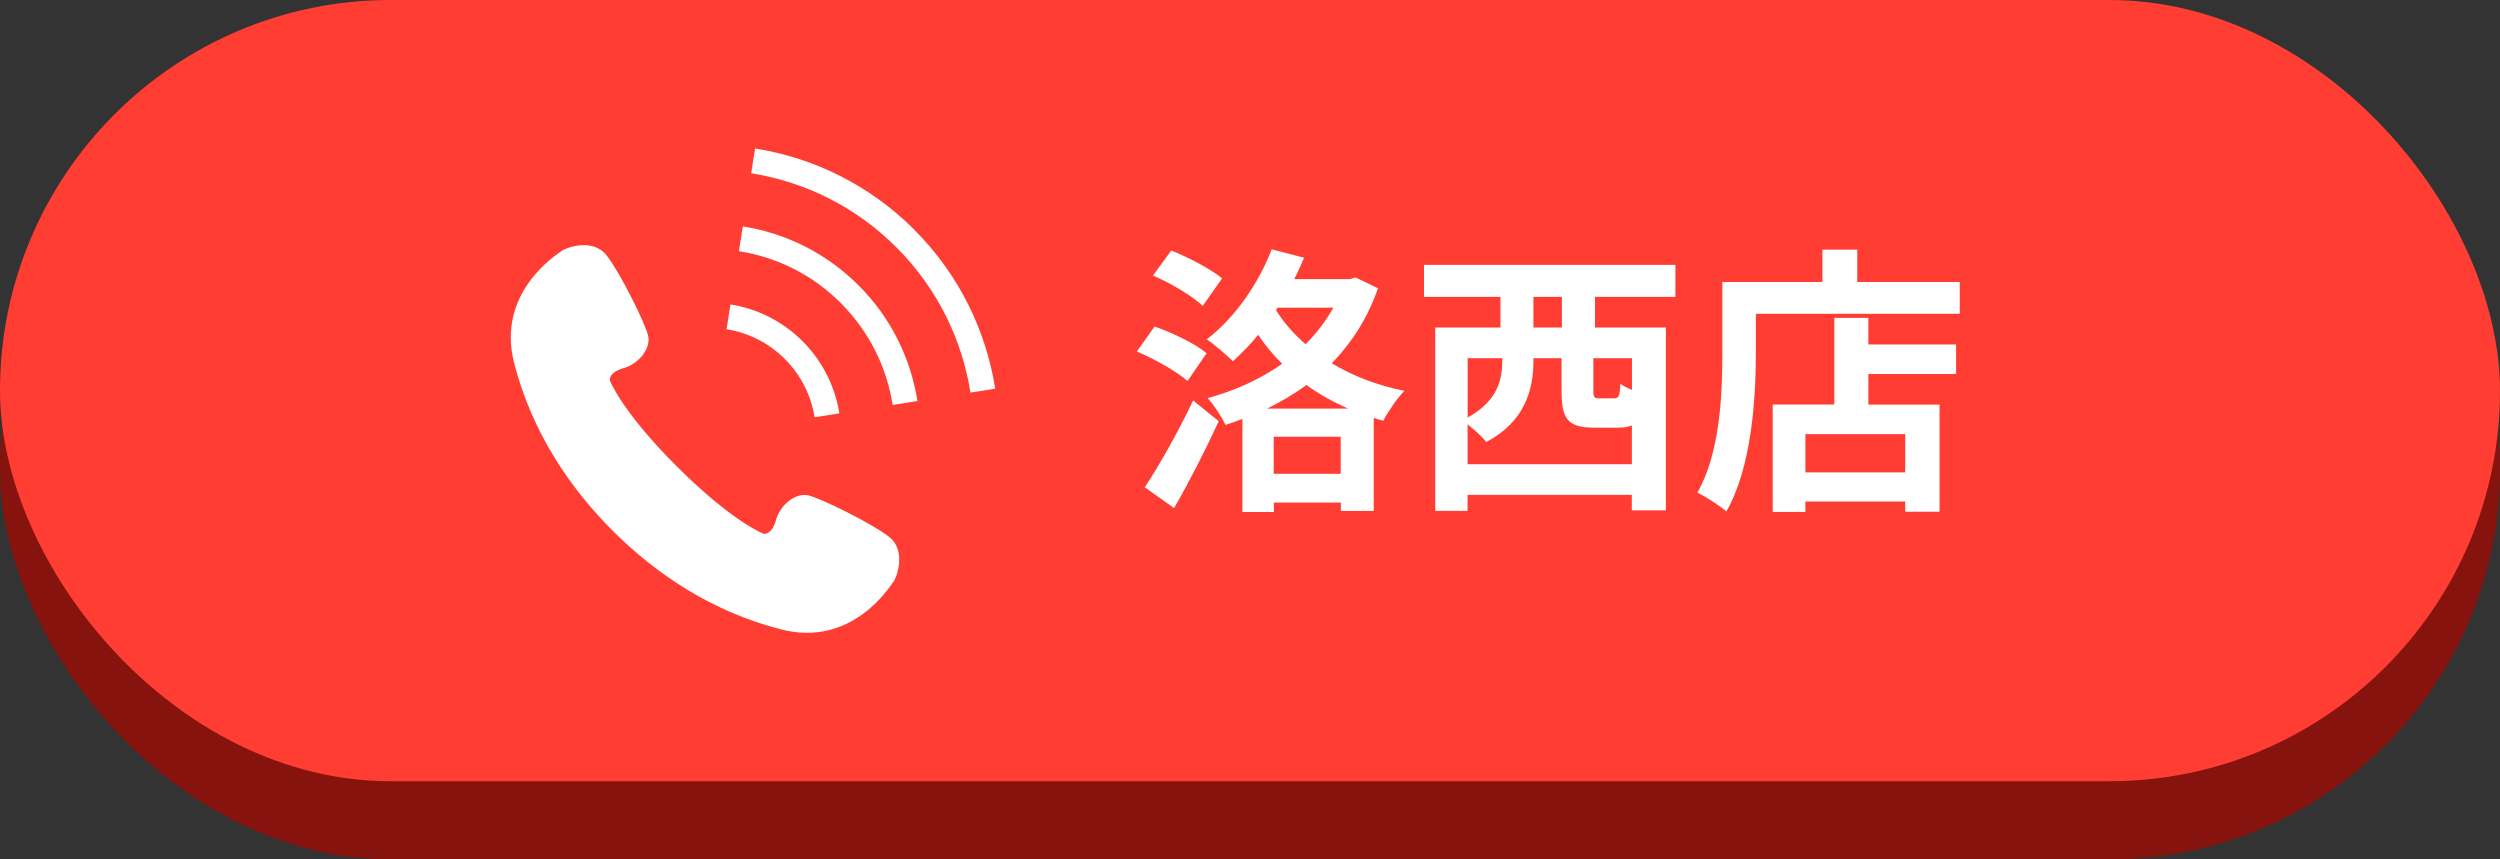 <?xml version="1.0" encoding="UTF-8"?><svg id="b" xmlns="http://www.w3.org/2000/svg" viewBox="0 0 320 110"><rect x="0" y="0" width="320" height="110" fill="#333333" stroke="none"/><defs><style>.d{fill:#fff;}.e{fill:#ff3d33;}.f{fill:#86130d;}</style></defs><g id="c"><g><rect class="f" x="0" y="10" width="320" height="100" rx="50" ry="50"/><rect class="e" x="0" y="0" width="320" height="100" rx="50" ry="50"/></g><g><g><path class="d" d="M152,48.77c-1.37-1.22-4.21-2.81-6.48-3.78l2.27-3.2c2.23,.79,5.22,2.2,6.66,3.42l-2.45,3.56Zm-5.47,13.61c1.76-2.66,4.25-7.02,6.19-11.12l3.28,2.66c-1.73,3.71-3.74,7.7-5.72,11.12l-3.74-2.66Zm7.42-23.22c-1.3-1.26-4.1-2.92-6.37-3.89l2.34-3.2c2.2,.86,5.08,2.38,6.51,3.56l-2.48,3.53Zm22.42-2.23c-1.33,3.82-3.38,6.98-5.9,9.57,2.56,1.55,5.69,2.81,9.29,3.53-.9,.9-2.12,2.7-2.7,3.82-.43-.11-.83-.22-1.22-.36v11.91h-4.21v-1.08h-8.57v1.22h-4.03v-11.92c-.72,.29-1.44,.54-2.16,.76-.5-1.04-1.51-2.59-2.3-3.42,3.46-.94,6.73-2.41,9.54-4.39-1.19-1.19-2.23-2.45-3.06-3.71-1.04,1.26-2.16,2.41-3.24,3.38-.72-.72-2.38-2.16-3.35-2.81,3.49-2.63,6.59-7.02,8.32-11.52l4.14,1.08c-.4,.94-.79,1.84-1.26,2.74h7.13l.72-.22,2.88,1.4Zm-3.82,15.37c-1.94-.86-3.74-1.87-5.33-3.02-1.55,1.15-3.28,2.16-5.04,3.02h10.37Zm-.94,8.35v-4.75h-8.57v4.75h8.57Zm-8.28-20.95c.94,1.51,2.2,2.99,3.78,4.36,1.4-1.4,2.59-2.95,3.56-4.68h-7.13l-.22,.32Z"/><path class="d" d="M204.16,38v3.92h9.07v23.4h-4.36v-1.98h-21.02v2.05h-4.14v-23.47h8.35v-3.92h-9.79v-4.1h32.18v4.1h-10.29Zm4.72,21.42v-4.97c-.5,.22-1.08,.29-1.8,.29h-3.02c-3.49,0-4.18-1.19-4.18-4.75v-4.14h-3.6v.4c0,3.56-1.08,7.74-6.05,10.33-.43-.61-1.51-1.58-2.38-2.27v5.11h21.02Zm-21.02-13.57v7.59c3.85-2.12,4.43-4.86,4.43-7.27v-.32h-4.43Zm12.06-7.85h-3.64v3.92h3.64v-3.92Zm8.96,7.85h-4.93v4.1c0,.94,.11,1.04,.79,1.04h1.84c.61,0,.76-.25,.83-1.87,.36,.29,.9,.54,1.48,.79v-4.07Z"/><path class="d" d="M250.85,36.1v4.07h-26.1v5c0,5.8-.54,14.69-3.78,20.3-.79-.72-2.7-1.94-3.71-2.41,2.95-5.15,3.2-12.71,3.2-17.89v-9.07h12.81v-4.14h4.46v4.14h13.1Zm-11.7,7.99h11.23v3.78h-11.23v3.92h9.11v13.71h-4.39v-1.3h-12.78v1.33h-4.18v-13.75h7.88v-11.09h4.36v3.38Zm4.72,11.48h-12.78v4.9h12.78v-4.9Z"/></g><g><path class="d" d="M113.83,68.74c-2.12-1.69-8.73-4.95-10.36-5.33-1.63-.38-3.6,1.2-4.14,3.15-.55,1.96-1.56,1.77-1.56,1.77,0,0-3.92-1.44-11.09-8.58-7.17-7.15-8.62-11.06-8.62-11.06,0,0-.19-1.02,1.76-1.57,1.95-.55,3.52-2.52,3.14-4.15-.38-1.63-3.66-8.23-5.36-10.34-1.7-2.11-4.99-1.02-5.72-.5-.73,.52-8.37,5.39-6.07,14.34,2.3,8.95,7.24,16.11,12.67,21.52,5.43,5.41,12.61,10.32,21.57,12.59,8.96,2.27,13.79-5.39,14.31-6.12,.52-.73,1.6-4.02-.52-5.72Z"/><g><path class="d" d="M104.27,53.41l3.17-.5c-.54-3.37-2.11-6.63-4.71-9.23-2.6-2.6-5.85-4.18-9.23-4.71l-.5,3.17c2.73,.44,5.35,1.7,7.46,3.81,2.11,2.11,3.37,4.73,3.81,7.46Z"/><path class="d" d="M95.08,28.98l-.5,3.17c4.77,.75,9.36,2.95,13.04,6.64,3.68,3.69,5.89,8.26,6.64,13.04l3.17-.5c-.85-5.42-3.36-10.64-7.54-14.81-4.18-4.18-9.4-6.69-14.81-7.54Z"/><path class="d" d="M117.02,29.39c-5.74-5.74-12.92-9.21-20.37-10.38l-.5,3.17c6.81,1.08,13.34,4.23,18.59,9.48,5.25,5.25,8.4,11.79,9.48,18.59l3.17-.5c-1.18-7.45-4.64-14.62-10.38-20.36Z"/></g></g></g></g></svg>